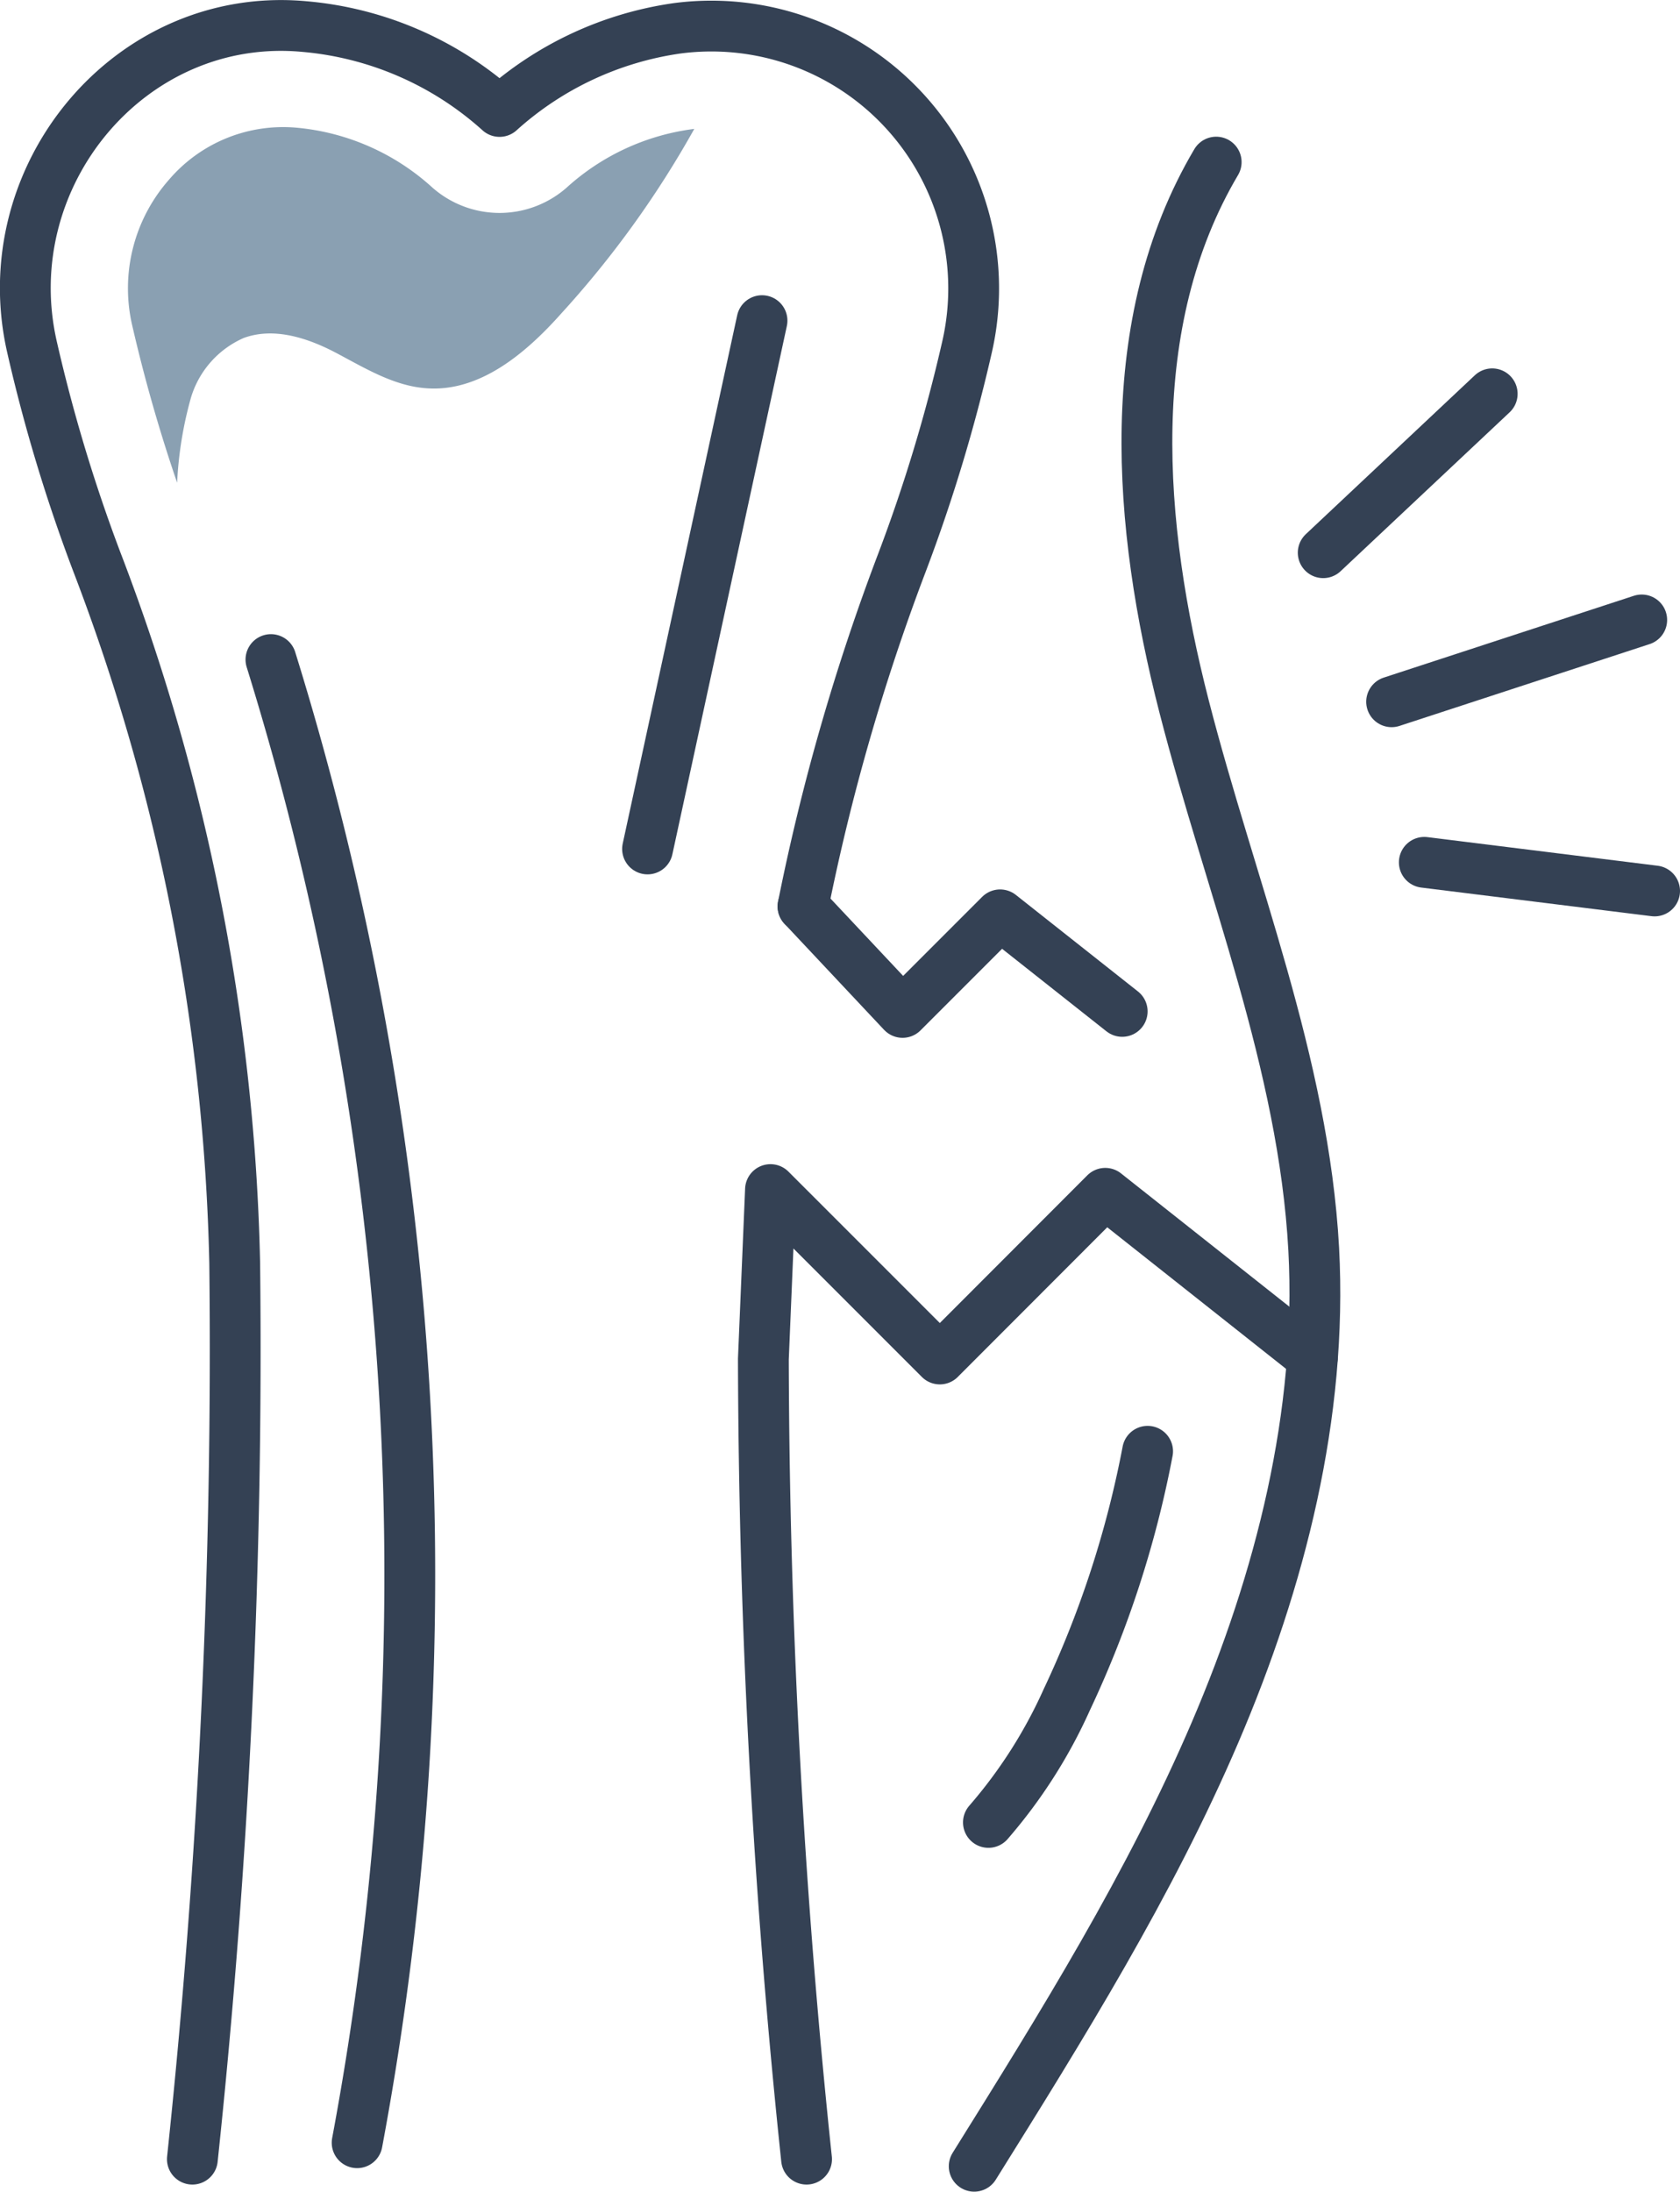 <svg xmlns="http://www.w3.org/2000/svg" viewBox="0 0 99.21 129.39"><defs><style>.cls-1{fill:none;stroke:#344154;stroke-linecap:round;stroke-linejoin:round;stroke-width:3px;}.cls-2{fill:#8aa0b2;}</style></defs><g id="Ebene_2" data-name="Ebene 2"><g id="Icon_Set" data-name="Icon Set"><line class="cls-1" x1="82.18" y1="41.43" x2="96.95" y2="36.6"></line><line class="cls-1" x1="78.14" y1="32.63" x2="88.12" y2="23.25"></line><line class="cls-1" x1="84.11" y1="50.91" x2="97.71" y2="52.6"></line><path class="cls-1" d="M47.63,127.47a460,460,0,0,1-2.55-47.24l.42-10,10,10,9.77-9.78L77.5,80.13"></path><path class="cls-1" d="M47.42,53.51a127.51,127.51,0,0,1,5.87-20.36,96.32,96.32,0,0,0,3.8-12.59A15.49,15.49,0,0,0,40,1.67,19.81,19.81,0,0,0,29.5,6.58,19.76,19.76,0,0,0,18,1.57C7.69.6-.44,10.41,1.9,20.53A96.3,96.3,0,0,0,5.71,33.15a122.9,122.9,0,0,1,8.15,41.42,453,453,0,0,1-2.5,52.9"></path><path class="cls-1" d="M57.53,127.89c5.18-8.3,10.38-16.64,14.23-25.63s6.34-18.74,5.82-28.51c-.6-11-4.92-21.39-7.66-32.06s-3.71-22.64,1.9-32.12"></path><polyline class="cls-1" points="66.27 59.71 59.06 54.01 53.3 59.77 47.42 53.51"></polyline><path class="cls-1" d="M21.09,126.5A182.19,182.19,0,0,0,16,38.94"></path><path class="cls-1" d="M38.24,50.12,45,18.93"></path><path class="cls-1" d="M58.37,107.59A29.43,29.43,0,0,0,63,100.34a61,61,0,0,0,4.77-14.66"></path><path class="cls-2" d="M33.47,11.07h0a6,6,0,0,1-7.94,0h0a13.76,13.76,0,0,0-8-3.53,8.87,8.87,0,0,0-7.56,3.08,9.69,9.69,0,0,0-2.17,8.56,93.1,93.1,0,0,0,2.66,9.32h0a22.47,22.47,0,0,1,.81-5,5.6,5.6,0,0,1,3.13-3.55c1.79-.65,3.78,0,5.48.9s3.38,1.93,5.28,2.07c3.17.25,5.91-2.08,8-4.43A58.22,58.22,0,0,0,41,7.61h0A13.75,13.75,0,0,0,33.47,11.07Z"></path></g></g></svg>